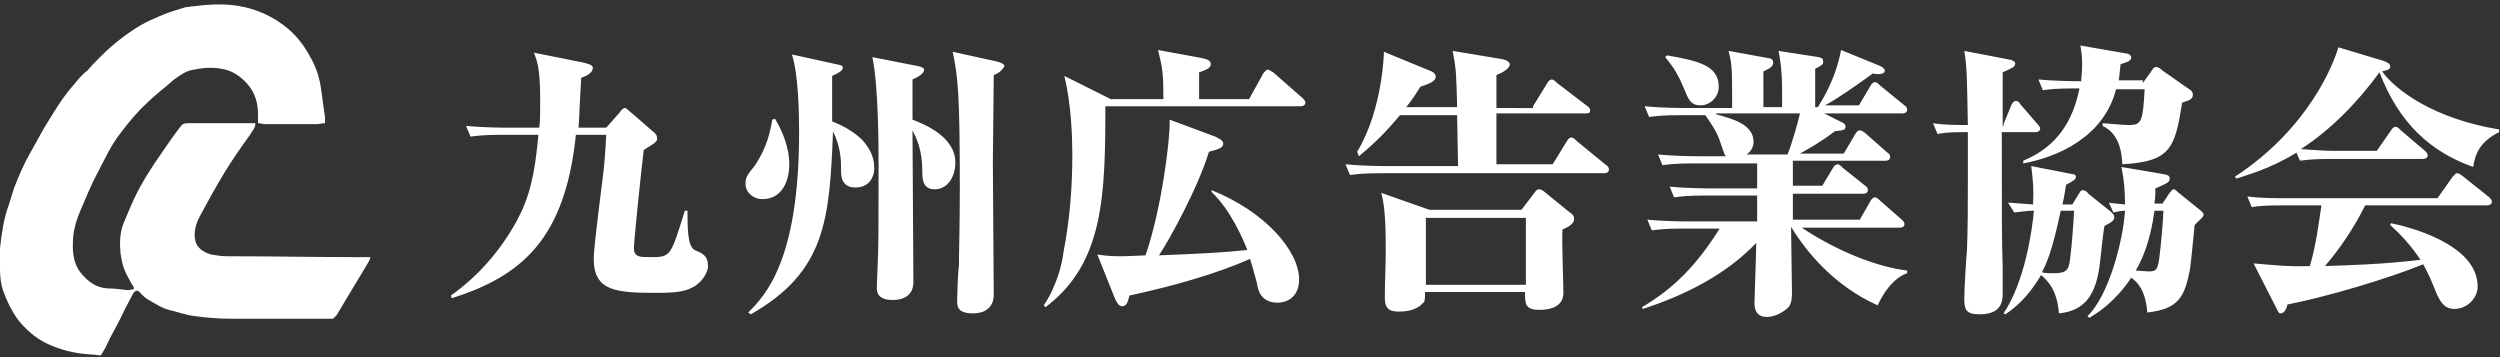 <?xml version="1.0" encoding="utf-8"?>
<!-- Generator: Adobe Illustrator 25.3.1, SVG Export Plug-In . SVG Version: 6.00 Build 0)  -->
<svg version="1.1" id="レイヤー_1" xmlns="http://www.w3.org/2000/svg" xmlns:xlink="http://www.w3.org/1999/xlink" x="0px"
	 y="0px" width="280px" height="40px" viewBox="0 0 280 40" style="enable-background:new 0 0 280 40;" xml:space="preserve">
<rect x="0" y="0" width="280" height="40" fill="#333333" stroke="none"/>
<style type="text/css">
	.st0{fill:#FFFFFF;}
</style>
<path class="st0" d="M77.9,32c-1,0.6-1.8,0.8-4.4,0.8c-4.5,0-7-0.2-7-3.8c0-1.7,1.1-9.4,1.2-10.9c0.1-1,0.1-1.4,0.2-3h-3.4
	c-1.2,11.6-6,15.8-13.9,18.3l-0.1-0.3c3.1-2.2,5.6-5.1,7.4-8.4c1.4-2.6,2-5.1,2.4-9.6h-4.1c-2,0-2.7,0.1-3.5,0.2l-0.5-1.2
	c2,0.2,4.3,0.2,4.6,0.2h3.6c0.1-0.7,0.1-1.9,0.1-3.2c0-3.6-0.4-4.4-0.7-5.2L65.3,7c0.3,0.1,1.1,0.2,1.1,0.6c0,0.6-0.9,1-1.3,1.1
	c-0.2,3.2-0.2,4.2-0.3,5.6h3.1l1.5-1.7c0.2-0.3,0.4-0.5,0.6-0.5c0.2,0,0.5,0.4,0.8,0.6l2.3,2c0.4,0.3,0.5,0.5,0.5,0.9
	s-1.1,0.9-1.5,1.2c-0.3,2.4-1.1,10.2-1.1,11c0,1,0.7,1,1.8,1c2.3,0,2.3,0,3.9-5.2h0.3c0,1.9,0,4,0.8,4.4c0.9,0.4,1.5,0.6,1.5,1.9
	C79.2,30.7,78.6,31.5,77.9,32z M85.4,22.3c-1.1,0-1.9-0.8-1.9-1.7c0-0.7,0.1-0.9,1-2c1.5-2.2,1.8-4.1,2-5.2l0.3-0.1
	c0.9,1.5,1.6,3.3,1.6,5.1C88.4,20.1,87.7,22.3,85.4,22.3z M95.8,21c-1.3,0-1.6-0.9-1.6-1.8c0-1.3,0-2.6-0.9-4.5
	c-0.4,9.9-0.8,15.7-9.2,20.5L83.8,35c1.9-1.9,5.7-5.8,5.7-20.2c0-2.4-0.1-6.5-0.8-8.7l5,1.1c0.6,0.1,0.7,0.2,0.7,0.4
	c0,0.3-0.5,0.6-1.2,0.9c0,2.5,0,3.8,0,5.1c1.3,0.5,2.5,1.2,3.4,2.1c0.8,0.9,1.3,1.9,1.3,2.9C98,19.1,97.8,21,95.8,21z M104.7,21.2
	c-1.4,0-1.4-1.2-1.4-2c0-2.5-0.7-3.8-1.1-4.6c0,2.7,0.1,14.5,0.1,17c0,1.4-1,2-2.3,2c-1.8,0-1.8-1-1.8-1.4c0-0.4,0.1-2.1,0.1-2.5
	c0.1-2.4,0.1-4.3,0.1-11.1c0-1.9,0-9-0.7-12.2l5.1,1c0.4,0.1,0.7,0.2,0.7,0.4c0,0.4-0.6,0.8-1.3,1.1v0.5c0,0.1,0,3.4,0,4
	c1.3,0.5,4.8,1.9,4.8,4.8C107,19.7,106.2,21.2,104.7,21.2z M111.3,8.4c0,1.5-0.1,8.3-0.1,9.7c0,2.3,0.1,12.7,0.1,14.9
	c0,1.6-1.2,2.1-2.3,2.1c-1.8,0-1.8-0.8-1.8-1.5c0-0.6,0.1-3.3,0.2-3.9c0-1.5,0.1-4.3,0.1-8.6c0-10.5-0.2-12.5-0.8-15.3l5,1.1
	c0.4,0.1,0.8,0.3,0.8,0.5C112.3,7.8,111.9,8.2,111.3,8.4z M139.9,11.1l1.6-2.9c0.1-0.1,0.3-0.4,0.5-0.4c0.2,0,0.5,0.3,0.6,0.3
	l3.3,2.9c0.2,0.2,0.3,0.3,0.3,0.5c0,0.3-0.3,0.4-0.5,0.4h-21.9c0,10.1-0.2,17.6-6.7,22.5l-0.2-0.2c1.5-2.2,2.1-4.9,2.2-5.9
	c0.7-3.6,1-7.2,1-10.9c0-1.9-0.1-5.7-0.9-8.9l5.2,2.6h5.9c0-2.9-0.1-3.5-0.6-5.5l4.9,0.9c0.9,0.2,1,0.4,1,0.7c0,0.4-0.4,0.6-1.3,0.9
	c0,0.7,0,0.9,0,3H139.9z M135.7,21.3c6,2.4,9.8,6.8,9.8,10c0,2-1.4,2.6-2.4,2.6c-1.8,0-2.2-1.3-2.3-2.1c-0.1-0.4-0.7-2.6-0.8-2.8
	c-3.6,1.6-8.4,3-13.5,4.1c-0.1,0.3-0.2,1.2-0.8,1.2c-0.4,0-0.6-0.4-0.8-0.8l-2-5c0.6,0.1,1.3,0.2,2.5,0.2c0.6,0,0.7,0,2.9-0.1
	c1.8-5.2,2.8-13.2,2.7-15.2l5.1,1.9c0.4,0.2,0.9,0.4,0.9,0.8c0,0.4-0.4,0.6-1.6,0.9c-1.2,4-4.5,10-5.6,11.6c5.1-0.2,6.9-0.3,9.9-0.6
	c-0.5-1.3-1.9-4.5-4-6.5L135.7,21.3z M171.7,11.9l1.6-2.6c0.1-0.2,0.3-0.4,0.5-0.4c0.2,0,0.4,0.2,0.6,0.4l3.4,2.6
	c0.2,0.1,0.3,0.3,0.3,0.5c0,0.3-0.3,0.3-0.5,0.3h-10v5.7h6.3l1.6-2.6c0.2-0.3,0.3-0.4,0.5-0.4c0.2,0,0.4,0.2,0.6,0.4l3.3,2.7
	c0.2,0.1,0.3,0.3,0.3,0.5c0,0.3-0.3,0.4-0.5,0.4h-25c-2,0-2.7,0.1-3.5,0.2l-0.5-1.2c2,0.2,4.2,0.2,4.6,0.2h8c0-0.2-0.1-5.2-0.1-5.7
	h-6.4c-1.1,1.3-2.3,2.7-4.6,4.6L152,17c2.9-4.8,3-11.2,3-11.2l5.1,2.1c0.3,0.1,0.7,0.3,0.7,0.7c0,0.6-1.1,0.9-1.7,1.1
	c-0.4,0.6-0.8,1.3-1.6,2.3h5.7c-0.1-3.8-0.1-4.2-0.5-6.3l5.4,0.9c0.7,0.1,1,0.4,1,0.6c0,0.2-0.2,0.7-1.5,1.2v3.7H171.7z M175.7,23.7
	c0.3,0.2,0.6,0.4,0.6,0.8c0,0.3-0.1,0.7-1.3,1.2c-0.1,1,0.1,5.9,0.1,7.1c0,1.9-2.2,1.9-2.7,1.9c-1.6,0-1.6-0.7-1.6-2h-11.2
	c0,0.9,0,1.1-0.3,1.3c-0.7,0.8-2,0.9-2.6,0.9c-1.2,0-1.6-0.4-1.6-1.6c0-1.4,0.1-3.7,0.1-5.2c0-1.9,0-4.8-0.5-6.5l5.4,1.9h10.3
	l1.3-1.7c0.3-0.4,0.4-0.6,0.7-0.6c0.2,0,0.5,0.2,0.6,0.3L175.7,23.7z M159.7,31.9h11.2v-7.5h-11.2V31.9z M210.3,34.2
	c-4.9-2.2-8-6-9.7-8.8c0,0.3,0.1,7.2,0.1,7.4c0,1-0.2,1.3-0.3,1.5c-0.4,0.5-1.5,1.2-2.5,1.2c-1.4,0-1.4-1.2-1.4-1.6
	c0-0.4,0.2-5.7,0.2-6.7c-3.4,3.6-8.1,5.9-12.7,7.4l-0.1-0.2c3.6-2.1,6.2-4.8,8.7-8.8h-4.1c-2,0-2.7,0.1-3.5,0.2l-0.5-1.2
	c2,0.2,4.3,0.2,4.6,0.2h7.7v-2.9H191c-2,0-2.7,0.1-3.5,0.2l-0.5-1.2c2,0.2,4.3,0.2,4.6,0.2h5.2v-2.8h-7.1c-2,0-2.7,0.1-3.5,0.2
	l-0.5-1.2c2,0.2,4.2,0.2,4.6,0.2h3c-0.2-0.2-0.2-0.4-0.6-1.5c-0.4-1.3-1.1-2.2-1.7-3.1h-2.8c-2,0-2.7,0.1-3.5,0.2l-0.5-1.2
	c2,0.2,4.3,0.2,4.6,0.2h5.2c0-4.5,0-4.8-0.4-6.4l4.4,0.8c0.2,0,0.6,0.1,0.6,0.5c0,0.5-0.5,0.7-1.1,1V12h2.1c0-3.1,0-4.2-0.4-6.3
	l4.5,0.7c0.4,0.1,0.5,0.2,0.5,0.5c0,0.3-0.1,0.4-0.9,0.8V12h0.3c1.4-2.2,2.2-4.3,2.6-6.4l4.4,1.8c0.2,0.1,0.5,0.3,0.5,0.5
	c0,0.4-0.6,0.4-0.8,0.4c-0.2,0-0.4,0-0.5-0.1c-2.2,1.6-4.1,2.9-5.4,3.6h3.8l1.3-2.2c0.1-0.2,0.3-0.4,0.5-0.4c0.2,0,0.4,0.2,0.6,0.4
	l2.7,2.2c0.2,0.1,0.3,0.3,0.3,0.5c0,0.3-0.3,0.4-0.5,0.4h-8.8l2,1c0.2,0.1,0.4,0.2,0.4,0.5c0,0.4-0.4,0.4-1.2,0.5
	c-1.4,1.1-3,2-3.9,2.5h4.9l1.3-2.2c0.1-0.2,0.3-0.4,0.5-0.4c0.1,0,0.2,0,0.6,0.3l2.5,2.2c0.2,0.1,0.3,0.3,0.3,0.5
	c0,0.3-0.3,0.4-0.5,0.4h-10.4v2.8h3.3l1.2-2c0.1-0.2,0.3-0.4,0.5-0.4c0.2,0,0.3,0.1,0.6,0.4l2.5,2c0.2,0.1,0.3,0.3,0.3,0.5
	c0,0.3-0.3,0.4-0.5,0.4h-7.9v2.9h7.5l1.2-2.1c0.1-0.2,0.3-0.4,0.5-0.4c0.2,0,0.4,0.2,0.6,0.4l2.4,2.1c0.2,0.2,0.3,0.3,0.3,0.5
	c0,0.3-0.3,0.4-0.5,0.4h-11c3.9,2.6,8.4,4.4,11.8,4.8v0.3C211.9,31.2,210.8,33.1,210.3,34.2z M190.5,11.8c-1.2,0-1.4-0.7-1.9-1.9
	c-0.2-0.4-0.7-1.9-2.1-3.5l0.2-0.2c3.4,0.6,5.8,1.1,5.8,3.5C192.5,11,191.4,11.8,190.5,11.8z M192.2,12.8c1.8,0.5,4.2,1.1,4.2,3.1
	c0,0.8-0.6,1.3-0.8,1.4h4.6c0.5-1.2,1.2-3.7,1.4-4.6H192.2z M224.4,13.9l0.9-2.2c0.1-0.2,0.3-0.4,0.5-0.4c0.2,0,0.4,0.2,0.5,0.4
	l1.9,2.2c0.2,0.2,0.3,0.4,0.3,0.5c0,0.3-0.3,0.4-0.5,0.4h-3.8c0,9.6,0,12.1,0.1,15.2c0,1,0,2.3,0,2.9c0,1.4-0.6,2.3-2.6,2.3
	c-1.5,0-1.7-0.5-1.7-1.8c0-0.8,0.2-4.5,0.3-5.3c0.1-2.6,0.1-5.3,0.1-7.9v-5.4c-1.4,0-2.3,0-3.4,0.2l-0.5-1.2
	c1.1,0.2,2.8,0.2,3.9,0.2c-0.1-5.4-0.1-6.5-0.4-8.3l5.2,1c0.3,0.1,0.5,0.2,0.5,0.4c0,0.4-0.3,0.5-1.4,1c0,1,0,5.1,0,6H224.4z
	 M224.9,22.7c0.4,0,1.2,0.1,2.8,0.2c0.1-1.7,0-2.6-0.2-4.3l4.6,0.9c0.2,0,0.4,0.1,0.4,0.3c0,0.3-0.2,0.4-1.1,0.9
	c-0.1,0.5-0.1,0.8-0.4,2.2h1.1l0.8-1.3c0.1-0.2,0.2-0.3,0.4-0.3c0.2,0,0.5,0.2,0.6,0.4l2.5,2c0.2,0.2,0.4,0.4,0.4,0.6
	c0,0.4-0.3,0.6-1.1,1c-0.1,0.5-0.3,2.2-0.5,4.1c-0.4,3.5-1.6,5.4-4.6,5.7c-0.2-2.6-1.2-3.6-2-4.3c-1.5,2.6-3.1,3.8-4,4.4l-0.2-0.1
	c2.4-3.6,3.2-9.3,3.4-11.5c-0.8,0-1.3,0.1-2.2,0.2L224.9,22.7z M240,9.3l1-1.4c0.1-0.2,0.3-0.4,0.5-0.4c0.2,0,0.5,0.2,0.7,0.4l3,2.1
	c0.2,0.1,0.4,0.3,0.4,0.6c0,0.5-0.3,0.6-1.2,0.9c-0.8,5.1-1.3,6.6-6.7,6.9c-0.1-3-1.4-3.9-2.2-4.3v-0.3c2.3,0.2,2.6,0.2,3,0.2
	c1.4,0,1.5-0.5,1.7-4H237c-1.4,5.4-6.6,7.6-10.4,8.3v-0.3c3.9-1.6,5.6-4.6,6.3-8.1h-0.6c-2,0-2.7,0.1-3.5,0.2l-0.5-1.2
	c2.1,0.2,4.4,0.2,4.8,0.2c0-0.4,0.1-1,0.1-1.8c0-1.1-0.1-1.6-0.2-2.2l5.2,0.9c0.3,0,0.5,0.3,0.5,0.4c0,0.4-0.3,0.5-1.2,0.8
	c-0.1,0.8-0.1,1.2-0.2,1.8H240z M230.8,23.6c-1,4.8-1.7,6.1-2.1,6.9c0.3,0.1,0.8,0.1,1.3,0.1c1.3,0,1.5-0.3,1.7-0.8
	c0.2-0.5,0.5-4.2,0.6-6.2H230.8z M236.2,22.7c0.5,0.1,1,0.1,1.8,0.2c0-1.6-0.1-2.7-0.4-4.2l4.7,0.8c0.4,0.1,0.7,0.1,0.7,0.5
	c0,0.4-0.2,0.5-1.6,1.1c0,0.7,0,1-0.1,1.7h0.9l0.8-1.2c0.2-0.2,0.3-0.4,0.4-0.4c0.2,0,0.3,0.1,0.5,0.3l2.6,2.1
	c0.2,0.2,0.3,0.3,0.3,0.4c0,0.3-0.3,0.5-1,1.2c-0.1,1-0.4,4.1-0.5,4.8c-0.6,3.4-1.4,4.6-4.8,5c-0.2-2.5-1.1-3.4-1.8-3.9
	c-1.8,2.7-3.7,3.9-4.7,4.5l-0.2-0.2c2.4-2.3,4-8.5,4.2-11.8c-0.4,0-0.9,0.1-1.3,0.2L236.2,22.7z M241.3,23.6c-0.4,3-1.2,5.2-2.1,6.7
	c0.2,0,1.3,0.1,1.4,0.1c0.9,0,1.1-0.1,1.3-2c0.1-0.7,0.4-4,0.4-4.8H241.3z M277,18.7c-4.8-1.7-8.3-4.9-10.5-10.6
	c-2.4,3.3-5.4,6.4-8.8,8.6c1.3,0.1,2.7,0.2,4,0.2h4.5l1.6-2.3c0.1-0.2,0.3-0.4,0.5-0.4c0.2,0,0.3,0.1,0.6,0.4l2.7,2.3
	c0.2,0.2,0.3,0.3,0.3,0.5c0,0.3-0.3,0.4-0.5,0.4h-10.3c-2,0-2.7,0.1-3.5,0.2l-0.4-0.9c-3.1,1.9-5.6,2.5-6.7,2.9l-0.2-0.2
	c8.4-5.5,11.1-12.8,11.6-14.5l5,1.5c0.6,0.2,0.8,0.4,0.8,0.6c0,0.4-0.2,0.4-0.9,0.6c1.5,2.1,5.8,5.3,13.1,6.5v0.3
	C277.7,15.9,277.2,17.3,277,18.7z M278.5,23h-13.6c-1.3,2.6-2.8,4.8-4.5,6.8c2.9-0.1,6.5-0.2,10.7-0.7c-1.2-1.8-2.4-3-3.4-3.9
	l0.1-0.2c1.5,0.3,9.7,2.2,9.7,7.1c0,1.3-1.2,2.5-2.6,2.5c-1.2,0-1.6-0.9-2-1.7c-0.6-1.5-0.8-2-1.5-3.3c-3.9,1.6-11,3.7-15.2,4.5
	c-0.1,0.4-0.3,1-0.8,1c-0.2,0-0.3-0.3-0.4-0.5l-2.6-5.1c1.3,0.1,3.7,0.4,6.3,0.3c0.7-2.3,1-4.8,1.3-6.8h-4.3c-2.2,0-2.9,0.1-3.5,0.2
	l-0.5-1.2c1.5,0.2,3,0.2,4.6,0.2h16.7l1.7-2.4c0.2-0.2,0.3-0.4,0.5-0.4c0.2,0,0.3,0.1,0.6,0.3l3,2.4c0.1,0.1,0.3,0.3,0.3,0.5
	C279,23,278.7,23,278.5,23z M15,32.4c-0.3,0-0.5,0.1-0.7,0.1c-0.8-0.1-1.5-0.2-2.3-0.2c-1.3-0.1-2.2-0.8-3-1.8
	c-0.9-1.2-0.9-2.6-0.8-4c0.1-1,0.4-2,0.8-2.9c0.6-1.4,1.2-2.9,1.9-4.2c0.8-1.5,1.5-3.1,2.6-4.5c0.9-1.2,1.9-2.4,3-3.4
	c0.9-0.9,2-1.7,3-2.6c0.7-0.5,1.4-1,2.2-1.1c1-0.2,2-0.3,3.1-0.1c1.2,0.2,2.1,0.8,2.9,1.7c0.9,1,1.2,2.2,1.2,3.5c0,0.3,0,0.6,0,0.9
	c0.3,0,0.5,0.1,0.7,0.1c2,0,3.9,0,5.9,0c0.3,0,0.5-0.1,0.9-0.1c0-0.3,0-0.5,0-0.7c-0.2-1.2-0.3-2.3-0.5-3.5
	c-0.2-1.2-0.6-2.3-1.2-3.3c-0.9-1.7-2.1-3-3.7-4c-1.1-0.7-2.3-1.2-3.6-1.5c-2.2-0.5-4.3-0.3-6.5,0c0,0-0.1,0-0.1,0
	c-1,0.3-2,0.6-2.9,1c-0.7,0.3-1.4,0.6-2.1,1c-1.7,1-3.2,2.2-4.6,3.6c-0.5,0.5-1,1-1.4,1.5C9.1,8.4,8.6,9.1,8,9.8
	c-1.2,1.4-2.1,3-3.1,4.6c-0.5,0.9-1,1.8-1.5,2.7c-0.7,1.2-1.3,2.6-1.8,3.9c-0.2,0.6-0.4,1.3-0.6,1.9c-0.6,1.6-0.8,3.2-1,4.9
	c-0.1,0.8,0,1.6,0,2.3c0,0.9,0.1,1.8,0.4,2.6c0.4,1.1,0.9,2.1,1.6,3.1c0.9,1.1,1.9,2,3.1,2.6c1.6,0.8,3.3,1.2,5.1,1.3
	c0.4,0,0.7,0.1,1.1,0.1c0.1-0.2,0.2-0.3,0.3-0.5c0.3-0.5,0.5-1,0.7-1.4c0.6-1.1,1.2-2.2,1.7-3.3c0.3-0.6,0.6-1.1,0.9-1.7
	c0.3-0.5,0.6-0.4,0.9,0c0.2,0.2,0.4,0.4,0.7,0.6c0.9,0.5,1.7,1.1,2.8,1.3c0.8,0.2,1.6,0.5,2.5,0.6c1.4,0.2,2.8,0.3,4.1,0.3
	c3.4,0,6.8,0,10.2,0c0.4,0,0.8,0,1.2,0c0.2-0.2,0.3-0.3,0.4-0.4c1.2-2,2.4-4,3.6-6c0.1-0.1,0.1-0.3,0.2-0.5c-0.4,0-0.8,0-1.2,0
	c-5,0-9.9-0.1-14.9-0.1c-0.6,0-1.2-0.1-1.8-0.2c-1.2-0.4-1.8-1-1.8-2.2c0-0.8,0.3-1.6,0.7-2.3c0.8-1.5,1.7-3.1,2.6-4.6
	c0.9-1.5,1.9-2.9,2.9-4.3c0.2-0.4,0.6-0.7,0.6-1.3c-0.3,0-0.6,0-0.9,0c-2.2,0-4.5,0-6.7,0c-0.4,0-0.6,0.1-0.8,0.4
	c-0.7,0.9-1.4,1.9-2,2.8c-1.2,1.7-2.3,3.4-3.2,5.3c-0.4,0.9-0.8,1.8-1.2,2.8c-0.4,1.1-0.4,2.2-0.3,3.3c0.1,0.6,0.2,1.2,0.4,1.7
	c0.2,0.6,0.6,1.2,0.9,1.8C14.9,32,15,32.1,15,32.4"/>
</svg>
